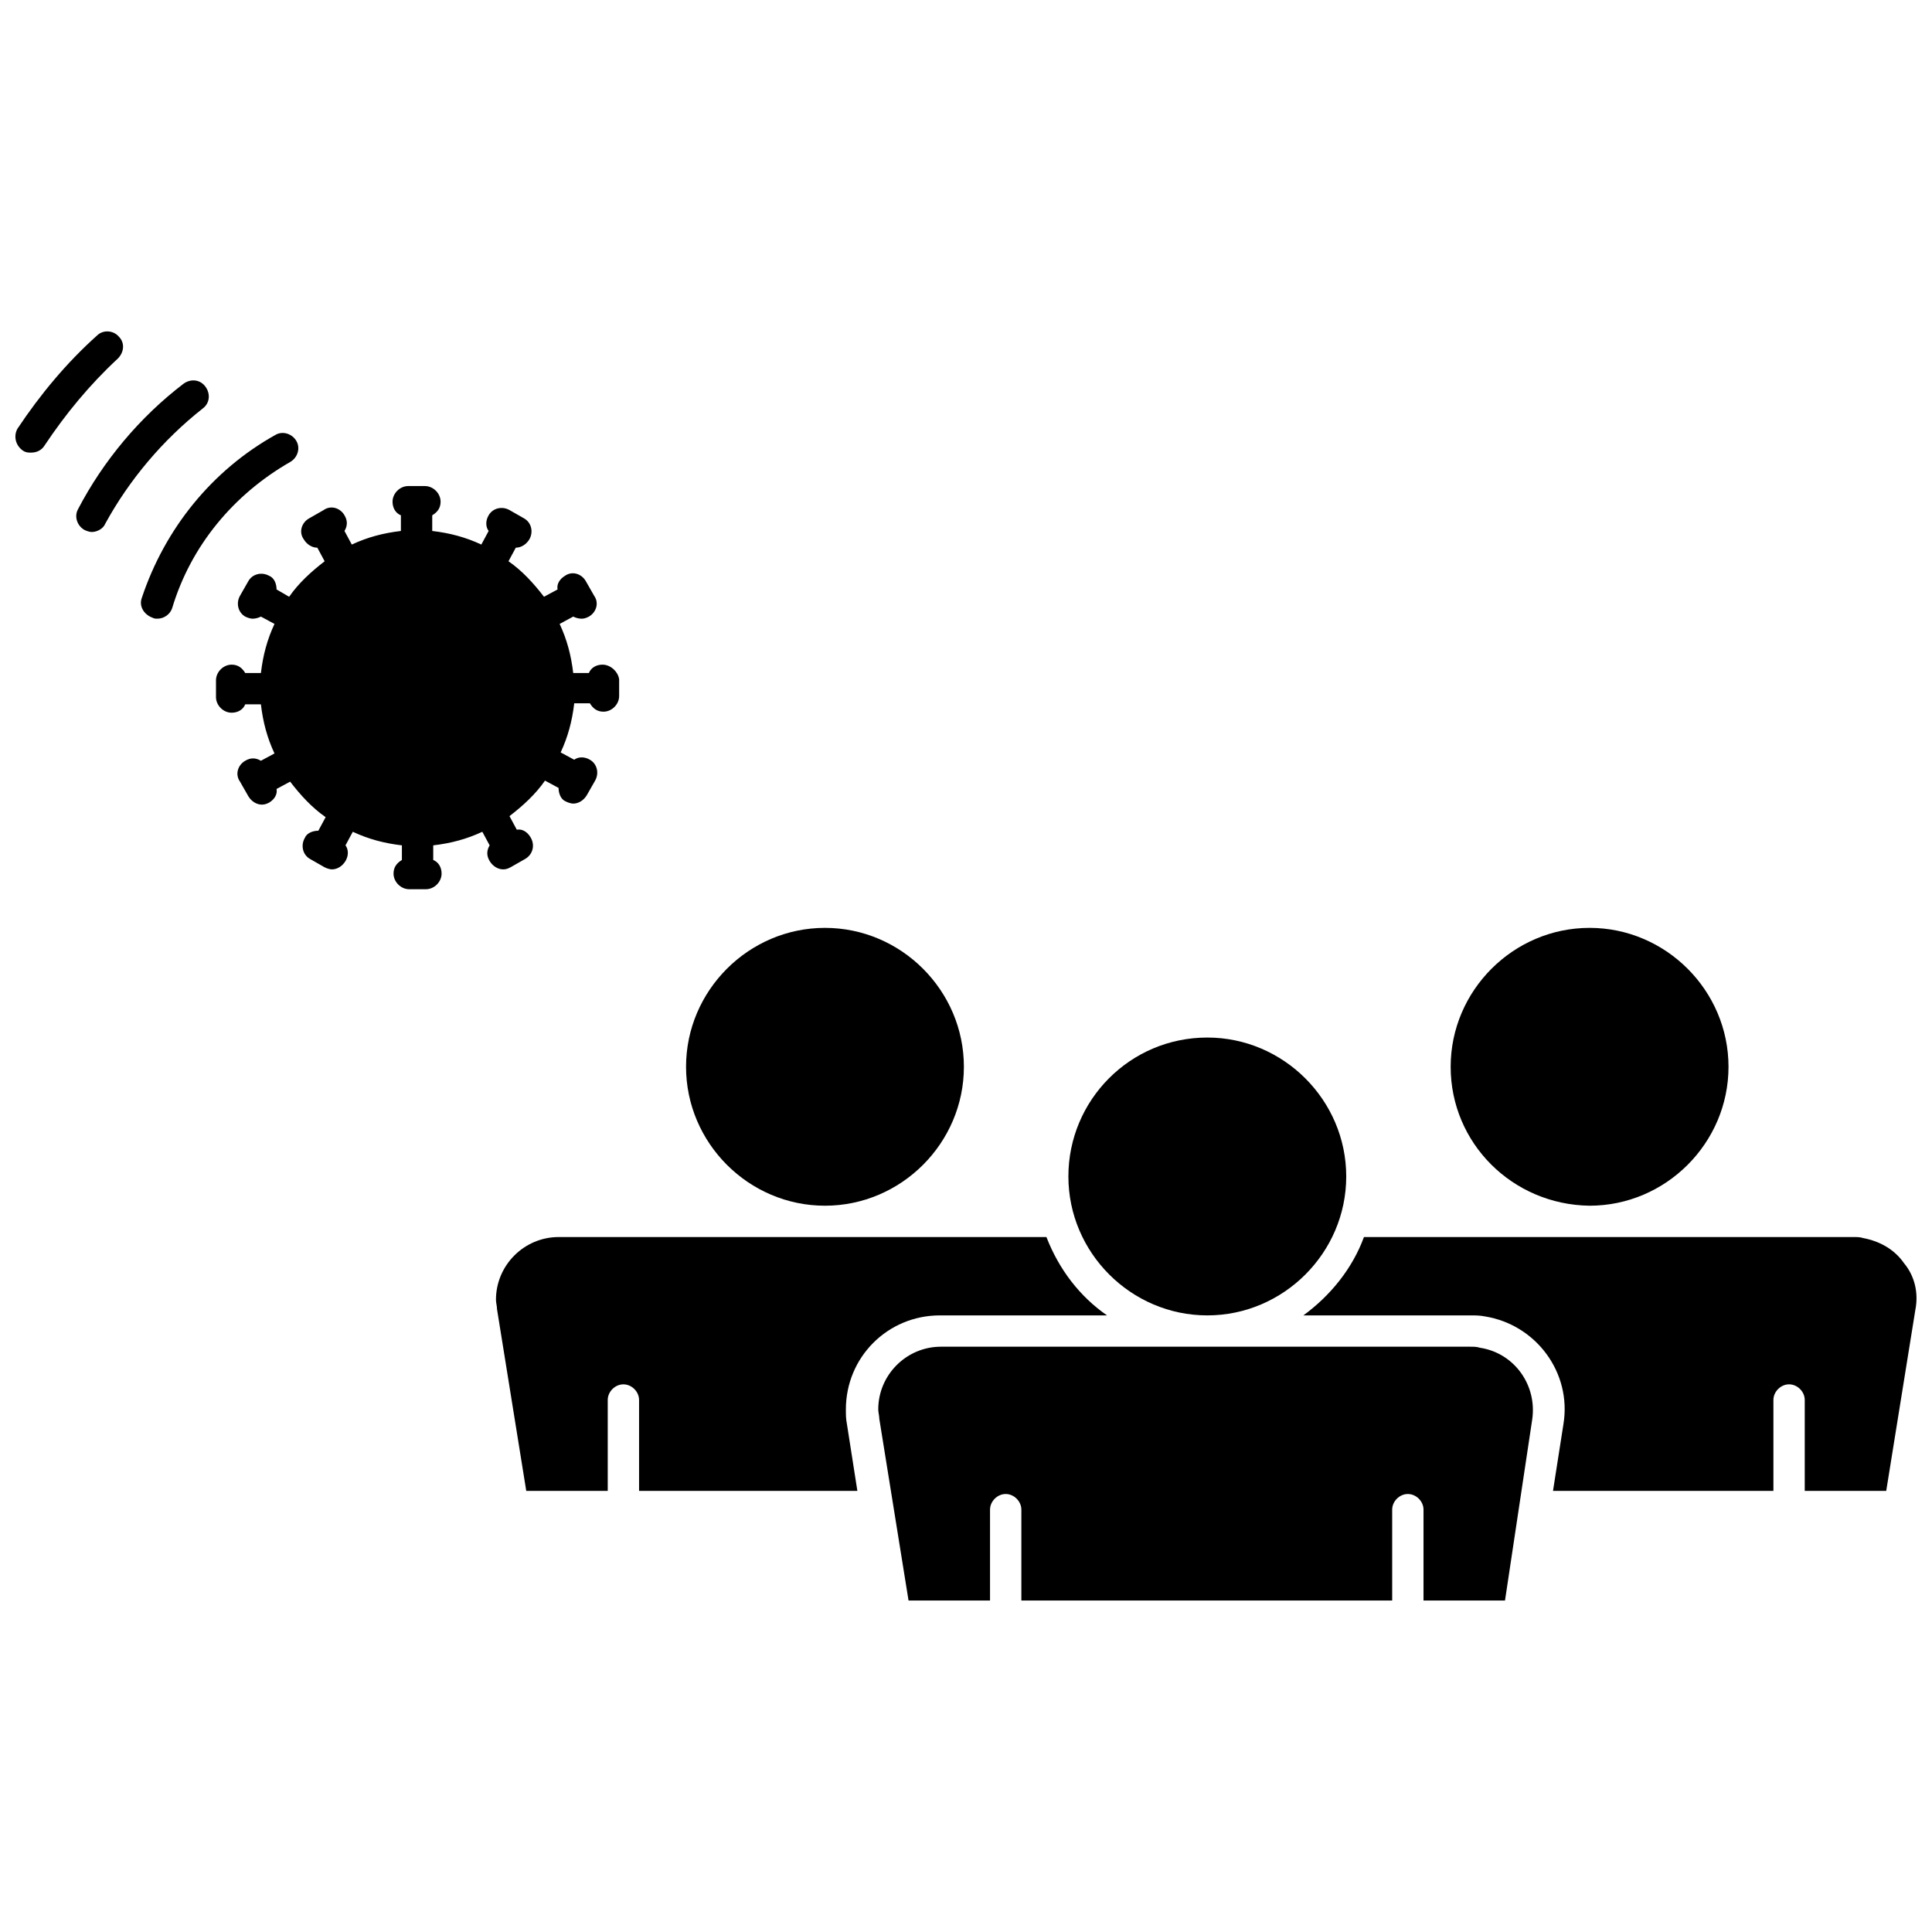 <?xml version="1.0" encoding="UTF-8"?>
<!-- Uploaded to: ICON Repo, www.svgrepo.com, Generator: ICON Repo Mixer Tools -->
<svg width="800px" height="800px" version="1.1" viewBox="144 144 512 512" xmlns="http://www.w3.org/2000/svg">
 <defs>
  <clipPath id="b">
   <path d="m489 471h162.9v69h-162.9z"/>
  </clipPath>
  <clipPath id="a">
   <path d="m148.09 231h28.906v33h-28.906z"/>
  </clipPath>
 </defs>
 <path d="m528.44 426.71c0-20.207 16.609-36.816 36.816-36.816 20.207 0 36.816 16.609 36.816 36.816 0 20.207-16.609 36.816-36.816 36.816-20.484-0.277-36.816-16.609-36.816-36.816z"/>
 <path d="m463.95 418.96c20.207 0 36.816 16.609 36.816 36.816 0 20.207-16.609 36.816-36.816 36.816-20.207 0-36.816-16.609-36.816-36.816-0.004-20.207 16.332-36.816 36.816-36.816z"/>
 <path d="m325.81 426.71c0-20.207 16.609-36.816 36.816-36.816 20.207 0 36.816 16.609 36.816 36.816 0 20.207-16.609 36.816-36.816 36.816-20.207 0-36.816-16.609-36.816-36.816z"/>
 <path d="m313.36 539.1v-24.082c0-2.215-1.938-4.152-4.152-4.152s-4.152 1.938-4.152 4.152v24.082h-21.594l-7.75-48.168c0-0.832-0.277-1.66-0.277-2.492 0-9.137 7.473-16.609 16.609-16.609h129.27c3.32 8.582 8.859 15.777 16.055 20.762h-44.289c-13.84 0-24.914 11.074-24.914 24.914 0 1.383 0 2.492 0.277 3.875l2.769 17.715z"/>
 <path d="m542.84 568.16h-21.594v-24.082c0-2.215-1.938-4.152-4.152-4.152s-4.152 1.938-4.152 4.152v24.082h-98.27v-24.082c0-2.215-1.938-4.152-4.152-4.152s-4.152 1.938-4.152 4.152v24.082h-21.594l-7.75-48.168c0-0.832-0.277-1.66-0.277-2.492 0-9.137 7.473-16.609 16.609-16.609h140.35c0.832 0 1.66 0 2.492 0.277 9.137 1.383 15.227 9.965 13.84 19.102z"/>
 <g clip-path="url(#b)">
  <path d="m651.62 490.93-7.75 48.168h-21.594v-24.082c0-2.215-1.938-4.152-4.152-4.152s-4.152 1.938-4.152 4.152v24.082h-58.41l2.769-17.715c2.215-13.562-7.199-26.297-20.762-28.512-1.383-0.277-2.492-0.277-3.875-0.277h-44.289c7.199-5.258 13.012-12.457 16.055-20.762l129.83-0.004c0.832 0 1.66 0 2.492 0.277 4.43 0.832 8.305 3.047 10.797 6.644 2.769 3.32 3.875 7.75 3.043 12.18z"/>
 </g>
 <path d="m303.66 320.14c-1.66 0-3.047 0.832-3.598 2.215h-4.152c-0.555-4.707-1.66-8.859-3.598-13.012l3.598-1.938c0.555 0.277 1.383 0.555 2.215 0.555 0.832 0 1.383-0.277 1.938-0.555 1.938-1.105 2.769-3.598 1.383-5.535l-2.211-3.875c-1.105-1.938-3.598-2.769-5.535-1.383-1.383 0.832-2.215 2.215-1.938 3.598l-3.598 1.938c-2.769-3.598-5.812-6.922-9.41-9.41l1.938-3.598c1.383 0 2.769-0.832 3.598-2.215 1.105-1.938 0.555-4.43-1.383-5.535l-3.875-2.211c-1.938-1.105-4.43-0.555-5.535 1.383-0.832 1.383-0.832 3.047 0 4.152l-1.938 3.598c-4.152-1.938-8.305-3.047-13.012-3.598v-4.152c1.383-0.832 2.215-1.938 2.215-3.598 0-2.215-1.938-4.152-4.152-4.152h-4.43c-2.215 0-4.152 1.938-4.152 4.152 0 1.66 0.832 3.047 2.215 3.598v4.152c-4.707 0.555-8.859 1.66-13.012 3.598l-1.938-3.598c0.832-1.383 0.832-2.769 0-4.152-1.105-1.938-3.598-2.769-5.535-1.383l-3.875 2.215c-1.938 1.105-2.769 3.598-1.383 5.535 0.832 1.383 2.215 2.215 3.598 2.215l1.938 3.598c-3.598 2.769-6.922 5.812-9.41 9.41l-3.332-1.941c0-1.383-0.555-3.047-1.938-3.598-1.938-1.105-4.43-0.555-5.535 1.383l-2.211 3.875c-1.105 1.938-0.555 4.43 1.383 5.535 0.555 0.277 1.383 0.555 1.938 0.555 0.832 0 1.66-0.277 2.215-0.555l3.598 1.938c-1.938 4.152-3.047 8.305-3.598 13.012h-4.156c-0.832-1.383-1.938-2.215-3.598-2.215-2.215 0-4.152 1.938-4.152 4.152v4.43c0 2.215 1.938 4.152 4.152 4.152 1.66 0 3.047-0.832 3.598-2.215h4.152c0.555 4.707 1.66 8.859 3.598 13.012l-3.598 1.938c-1.383-0.832-2.769-0.832-4.152 0-1.938 1.105-2.769 3.598-1.383 5.535l2.211 3.875c0.832 1.383 2.215 2.215 3.598 2.215 0.832 0 1.383-0.277 1.938-0.555 1.383-0.832 2.215-2.215 1.938-3.598l3.598-1.938c2.769 3.598 5.812 6.922 9.41 9.41l-1.938 3.598c-1.383 0-3.047 0.555-3.598 1.938-1.105 1.938-0.555 4.43 1.383 5.535l3.875 2.215c0.555 0.277 1.383 0.555 1.938 0.555 1.383 0 2.769-0.832 3.598-2.215 0.832-1.383 0.832-3.047 0-4.152l1.938-3.598c4.152 1.938 8.305 3.047 13.012 3.598v3.875c-1.383 0.832-2.215 1.938-2.215 3.598 0 2.215 1.938 4.152 4.152 4.152h4.43c2.215 0 4.152-1.938 4.152-4.152 0-1.66-0.832-3.047-2.215-3.598v-3.875c4.707-0.555 8.859-1.66 13.012-3.598l1.938 3.598c-0.832 1.383-0.832 2.769 0 4.152 0.832 1.383 2.215 2.215 3.598 2.215 0.832 0 1.383-0.277 1.938-0.555l3.875-2.211c1.938-1.105 2.769-3.598 1.383-5.812-0.832-1.383-2.215-2.215-3.598-1.938l-1.938-3.598c3.598-2.769 6.922-5.812 9.41-9.41l3.598 1.938c0 1.383 0.555 3.047 1.938 3.598 0.555 0.277 1.383 0.555 1.938 0.555 1.383 0 2.769-0.832 3.598-2.215l2.211-3.875c1.105-1.938 0.555-4.43-1.383-5.535-1.383-0.832-3.047-0.832-4.152 0l-3.598-1.938c1.938-4.152 3.047-8.305 3.598-13.012h4.152c0.832 1.383 1.938 2.215 3.598 2.215 2.215 0 4.152-1.938 4.152-4.152v-4.43c-0.262-1.941-2.199-3.879-4.414-3.879z"/>
 <path d="m220.9 266.43c1.938-1.105 2.769-3.598 1.66-5.535-1.105-1.938-3.598-2.769-5.535-1.66-16.887 9.41-29.344 24.914-35.434 43.184-0.832 2.215 0.555 4.43 2.769 5.258 0.555 0.277 0.832 0.277 1.383 0.277 1.66 0 3.32-1.105 3.875-2.769 4.981-16.609 16.332-30.172 31.281-38.754z"/>
 <path d="m197.64 252.32c1.938-1.383 2.215-3.875 0.832-5.812-1.383-1.938-3.875-2.215-5.812-0.832-11.625 8.859-21.316 20.484-27.957 33.219-1.105 1.938-0.277 4.43 1.66 5.535 0.555 0.277 1.383 0.555 1.938 0.555 1.383 0 3.047-0.832 3.598-2.215 6.363-11.625 15.223-22.145 25.742-30.449z"/>
 <g clip-path="url(#a)">
  <path d="m175.22 239.03c1.66-1.66 1.938-4.152 0.277-5.812-1.387-1.66-4.152-1.938-5.812-0.277-8.031 7.199-14.949 15.504-21.039 24.637-1.109 1.938-0.555 4.43 1.383 5.812 0.832 0.555 1.383 0.555 2.215 0.555 1.383 0 2.769-0.555 3.598-1.938 5.539-8.305 11.902-16.055 19.379-22.977z"/>
 </g>
</svg>